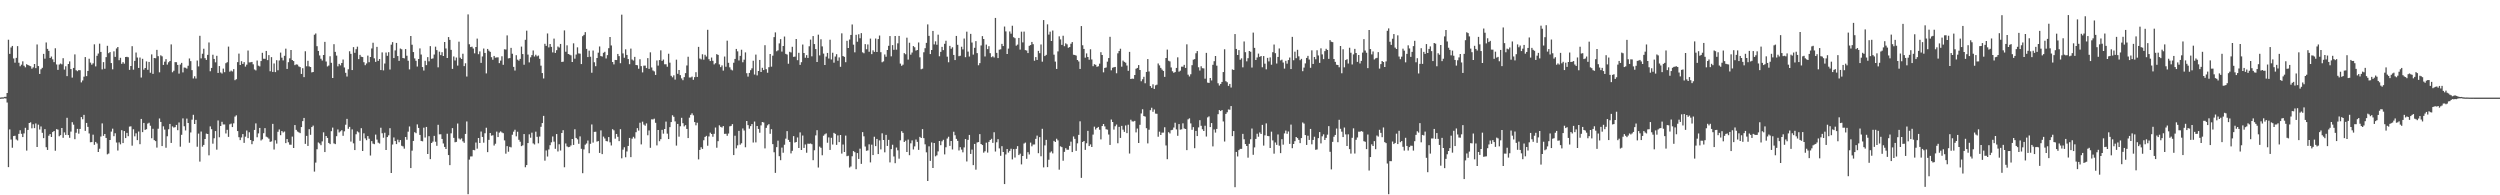 <svg xmlns="http://www.w3.org/2000/svg" width="1920" height="150"><path fill="#4f4f4f" d="M0 74.929h1v1H0zM1 74.76h1v1H1zM2 74.779h1v1H2zM3 74.378h1v1.081H3zM4 74.323h1v1.322H4zM5 71.411h1v7.328H5zM6 30.536h1v97.839H6zM7 41.367h1v57.986H7zM8 36.428h1v70.71H8zM9 35.266h1v78.213H9zM10 44.907h1v59.592H10zM11 48.146h1v56.117H11zM12 44.43h1v62.657H12zM13 35.412h1v72.457H13zM14 48.195h1v54.64H14zM15 50.874h1v49.174H15zM16 49.644h1v53.135H16zM17 47.105h1v58.18H17zM18 50.474h1v51.992H18zM19 51.694h1v46.461H19zM20 49.286h1v66.376H20zM21 49.933h1v49.851H21zM22 50.444h1v44.012H22zM23 50.822h1v43.142H23zM24 52.747h1v45.832H24zM25 51.75h1v43.7H25zM26 49.133h1v49.295H26zM27 52.329h1v42.496H27zM28 34.174h1v78.735H28zM29 50.735h1v45.023H29zM30 56.788h1v42.694H30zM31 53.219h1v43.92H31zM32 52.071h1v49.916H32zM33 41.373h1v64.691H33zM34 45.058h1v54.122H34zM35 32.627h1v80.447H35zM36 37.513h1v77.615H36zM37 39.075h1v65.179H37zM38 44.532h1v58.439H38zM39 43.423h1v61.817H39zM40 45.566h1v55.863H40zM41 47.74h1v52.887H41zM42 37.067h1v78.672H42zM43 49.493h1v49.677H43zM44 53.672h1v45.933H44zM45 49.571h1v55.06H45zM46 48.811h1v54.959H46zM47 49.394h1v48.914H47zM48 44.712h1v61.137H48zM49 53.469h1v48.233H49zM50 50.917h1v52.687H50zM51 58.456h1v32.023H51zM52 49.138h1v54.589H52zM53 47.137h1v58.687H53zM54 53.024h1v48.029H54zM55 59.612h1v34.23H55zM56 52.196h1v43.525H56zM57 41.767h1v65.115H57zM58 53.973h1v47.99H58zM59 54.657h1v44.312H59zM60 53.826h1v48.812H60zM61 53.954h1v45.071H61zM62 63.306h1v26.588H62zM63 61.789h1v29.829H63zM64 58.894h1v29.322H64zM65 43.825h1v56.659H65zM66 58.484h1v35.942H66zM67 54.477h1v42.956H67zM68 45.104h1v57.388H68zM69 48.055h1v61.191H69zM70 49.69h1v59.396H70zM71 48.655h1v54.751H71zM72 34.027h1v77.174H72zM73 51.01h1v57.974H73zM74 42.832h1v67.34H74zM75 41.114h1v75.621H75zM76 33.56h1v80.682H76zM77 39.882h1v64.98H77zM78 53.276h1v41.507H78zM79 47.695h1v56.651H79zM80 52.786h1v50.134H80zM81 43.896h1v62.03H81zM82 35.152h1v83.375H82zM83 40.845h1v77.057H83zM84 39.998h1v67.506H84zM85 48.447h1v52.613H85zM86 53.255h1v45.551H86zM87 39.412h1v65.18H87zM88 43.677h1v58.662H88zM89 37.213h1v72.27H89zM90 36.106h1v79.508H90zM91 46.211h1v63.127H91zM92 44.371h1v66.495H92zM93 49.006h1v50.964H93zM94 47.713h1v62.146H94zM95 48.895h1v51.771H95zM96 43.791h1v62.234H96zM97 43.647h1v58.377H97zM98 43.998h1v60.583H98zM99 53.652h1v43.597H99zM100 50.688h1v46.351H100zM101 35.496h1v76.362H101zM102 53.529h1v45.772H102zM103 46.771h1v57.951H103zM104 40.338h1v62.083H104zM105 44.159h1v63.462H105zM106 52.176h1v48.858H106zM107 44.204h1v66.559H107zM108 59.539h1v31.818H108zM109 45.184h1v56.308H109zM110 53.52h1v40.884H110zM111 52.204h1v47.53H111zM112 47.174h1v52.036H112zM113 53.59h1v41.353H113zM114 47.576h1v46.682H114zM115 55.846h1v40.728H115zM116 41.776h1v64.388H116zM117 56.729h1v42.214H117zM118 44.549h1v63.063H118zM119 44.725h1v63.646H119zM120 38.281h1v75.067H120zM121 43.157h1v55.714H121zM122 55.552h1v35.444H122zM123 42.478h1v51.149H123zM124 43.242h1v68.92H124zM125 49.894h1v47.143H125zM126 47.376h1v52.165H126zM127 45.439h1v68.001H127zM128 49.626h1v55.011H128zM129 47.802h1v51.466H129zM130 46.84h1v48.322H130zM131 34.107h1v75.673H131zM132 55.513h1v41.556H132zM133 54.343h1v43.638H133zM134 47.693h1v49.924H134zM135 47.767h1v48.18H135zM136 49.891h1v50.123H136zM137 56.523h1v37.515H137zM138 49.585h1v63.064H138zM139 48.295h1v55.246H139zM140 55.581h1v35.369H140zM141 51.859h1v45.098H141zM142 52.013h1v48.181H142zM143 52.697h1v38.381H143zM144 50.479h1v43.966H144zM145 44.911h1v64.722H145zM146 46.96h1v54.771H146zM147 53.877h1v38.03H147zM148 60.266h1v27.921H148zM149 58.591h1v36.628H149zM150 60.306h1v31.741H150zM151 46.481h1v66.195H151zM152 51.009h1v51.611H152zM153 27.519h1v96.576H153zM154 44.841h1v56.186H154zM155 41.255h1v71.392H155zM156 37.427h1v73.901H156zM157 44.678h1v62.076H157zM158 46.03h1v56.561H158zM159 42.125h1v60.775H159zM160 32.623h1v86.677H160zM161 54.752h1v42.302H161zM162 52.167h1v47.057H162zM163 42.021h1v68.307H163zM164 45.251h1v60.954H164zM165 47.85h1v52.798H165zM166 42.835h1v72.12H166zM167 55.989h1v36.507H167zM168 50.718h1v54.7H168zM169 55.663h1v41.084H169zM170 56.481h1v37.071H170zM171 52.697h1v42.897H171zM172 55.435h1v40.164H172zM173 48.539h1v53.981H173zM174 47.759h1v51.941H174zM175 35.812h1v69.322H175zM176 55.03h1v40.461H176zM177 54.197h1v40.726H177zM178 54.863h1v42.703H178zM179 53.074h1v41.622H179zM180 61.596h1v27.931H180zM181 60.808h1v27.792H181zM182 47.741h1v52.903H182zM183 41.165h1v64.224H183zM184 49.945h1v57.668H184zM185 46.986h1v58.584H185zM186 49.077h1v53.863H186zM187 47.705h1v62.006H187zM188 51.14h1v53.837H188zM189 49.665h1v50.605H189zM190 38.83h1v67.28H190zM191 47.916h1v53.639H191zM192 47.844h1v59.695H192zM193 47.552h1v63.183H193zM194 49.428h1v58.942H194zM195 53.34h1v46.432H195zM196 54.064h1v40.694H196zM197 46.506h1v58.916H197zM198 50.431h1v52H198zM199 50.99h1v47.247H199zM200 46.881h1v61.021H200zM201 40.54h1v66.478H201zM202 45.123h1v57.158H202zM203 45.142h1v53.281H203zM204 39.115h1v65.844H204zM205 46.203h1v59.335H205zM206 42.339h1v64.181H206zM207 54.728h1v54.248H207zM208 43.881h1v64.702H208zM209 55.243h1v39.886H209zM210 48.726h1v66.127H210zM211 55.401h1v52.3H211zM212 46.218h1v64.085H212zM213 53.954h1v47.278H213zM214 46.418h1v52.999H214zM215 40.394h1v63.415H215zM216 44.295h1v56.296H216zM217 46.375h1v55.37H217zM218 42.876h1v58.152H218zM219 37.391h1v72.514H219zM220 52.918h1v53.887H220zM221 47.76h1v61.494H221zM222 44.813h1v66.313H222zM223 38.397h1v72.763H223zM224 46.149h1v58.742H224zM225 46.905h1v66.735H225zM226 50.023h1v46.052H226zM227 49.432h1v50.326H227zM228 49.589h1v51.417H228zM229 50.978h1v50.664H229zM230 51.544h1v50.71H230zM231 56.806h1v40.782H231zM232 52.372h1v40.662H232zM233 59.245h1v31.346H233zM234 39.357h1v71.108H234zM235 50.898h1v53.433H235zM236 46.694h1v65.368H236zM237 50.977h1v48.228H237zM238 51.469h1v52.061H238zM239 55.598h1v42.009H239zM240 55.303h1v41.15H240zM241 26.67h1v105.105H241zM242 25.713h1v99.171H242zM243 35.481h1v79.16H243zM244 39.109h1v70.316H244zM245 42.596h1v67.597H245zM246 45.096h1v66.436H246zM247 46.473h1v62.104H247zM248 42.237h1v59.379H248zM249 32.155h1v84.618H249zM250 47.272h1v57.198H250zM251 51.043h1v54.91H251zM252 50.35h1v59.407H252zM253 43.229h1v67.484H253zM254 48.214h1v52.571H254zM255 59.917h1v38.092H255zM256 33.967h1v76.141H256zM257 39.816h1v70.863H257zM258 42.706h1v61.89H258zM259 50.941h1v48.491H259zM260 49.034h1v52.714H260zM261 50.202h1v50.664H261zM262 48.403h1v51.604H262zM263 45.711h1v58.6H263zM264 51.829h1v49.043H264zM265 55.925h1v39.847H265zM266 58.756h1v32.558H266zM267 53.207h1v45.707H267zM268 39.352h1v58.072H268zM269 41.385h1v67.373H269zM270 53.823h1v45.535H270zM271 36.222h1v73.839H271zM272 40.564h1v74.699H272zM273 37.793h1v65.312H273zM274 35.862h1v65.041H274zM275 45.429h1v56.253H275zM276 42.152h1v65.99H276zM277 43.586h1v54.877H277zM278 43.826h1v72.149H278zM279 47.757h1v54.659H279zM280 50.065h1v56.207H280zM281 48.74h1v58.948H281zM282 42.685h1v61.808H282zM283 47.745h1v58.804H283zM284 43.785h1v75.668H284zM285 37.205h1v71.205H285zM286 32.814h1v77.474H286zM287 44.796h1v65.942H287zM288 47.501h1v55.89H288zM289 36.014h1v71.196H289zM290 46.763h1v62.793H290zM291 45.305h1v64.919H291zM292 53.789h1v44.317H292zM293 40.246h1v62.12H293zM294 54.046h1v51.731H294zM295 48.812h1v53.137H295zM296 40.34h1v74.883H296zM297 42.875h1v62.384H297zM298 40.066h1v63.866H298zM299 53.425h1v45.013H299zM300 34.324h1v98.55H300zM301 32.333h1v78.67H301zM302 44.578h1v61.018H302zM303 38.709h1v69.627H303zM304 32.954h1v77.714H304zM305 43.054h1v64.196H305zM306 46.751h1v62.533H306zM307 37.258h1v70.309H307zM308 37.836h1v74.11H308zM309 44.534h1v67.892H309zM310 44.864h1v69.288H310zM311 37.702h1v67.526H311zM312 42.791h1v64.529H312zM313 46.665h1v54.448H313zM314 53.319h1v43.781H314zM315 27.657h1v101.411H315zM316 34.341h1v81.361H316zM317 39.969h1v68.248H317zM318 44.846h1v56.701H318zM319 46.692h1v55.613H319zM320 51.12h1v44.437H320zM321 45.334h1v52.92H321zM322 37.189h1v66.422H322zM323 41.863h1v66.369H323zM324 51.528h1v57.033H324zM325 54.158h1v43.895H325zM326 46.673h1v58.928H326zM327 50.022h1v47.471H327zM328 43.856h1v74.394H328zM329 47.08h1v57.521H329zM330 35.416h1v86.798H330zM331 45.172h1v64.633H331zM332 44.852h1v63.912H332zM333 41.889h1v62.477H333zM334 35.85h1v73.024H334zM335 38.497h1v73.478H335zM336 51.726h1v44.143H336zM337 39.66h1v63.498H337zM338 42.342h1v60.788H338zM339 40.08h1v66.621H339zM340 43.019h1v67.163H340zM341 32.241h1v80.586H341zM342 37.242h1v77.171H342zM343 44.543h1v58.182H343zM344 28.447h1v90.647H344zM345 30.616h1v96.215H345zM346 38.284h1v64.139H346zM347 52.867h1v45.533H347zM348 43.368h1v62.528H348zM349 46.429h1v62.809H349zM350 44.192h1v64.782H350zM351 50.378h1v44.515H351zM352 32.026h1v74.334H352zM353 44.3h1v62.838H353zM354 45.333h1v60.94H354zM355 41.289h1v67.269H355zM356 50.809h1v58.883H356zM357 48.608h1v54.257H357zM358 58.766h1v34.509H358zM359 11.066h1v138.069H359zM360 34.011h1v88.58H360zM361 36.164h1v83.995H361zM362 35.817h1v84.299H362zM363 37.265h1v77.905H363zM364 40.981h1v74.421H364zM365 36.108h1v73.338H365zM366 29.645h1v84.555H366zM367 41.63h1v64.34H367zM368 39.463h1v70.376H368zM369 48.265h1v52.743H369zM370 43.368h1v61.781H370zM371 37.261h1v72.323H371zM372 40.643h1v61.728H372zM373 56.377h1v41.738H373zM374 37.559h1v79.292H374zM375 38.888h1v68.52H375zM376 39.859h1v62.305H376zM377 43.943h1v60.273H377zM378 45.879h1v57.984H378zM379 42.967h1v68.826H379zM380 44.296h1v66.074H380zM381 44.093h1v56.956H381zM382 44.023h1v61.238H382zM383 48.477h1v53.345H383zM384 46.522h1v54.396H384zM385 43.202h1v58.511H385zM386 49.781h1v52.515H386zM387 37.818h1v70.01H387zM388 38.02h1v80.013H388zM389 27.189h1v85.029H389zM390 44.875h1v71.652H390zM391 44.581h1v68.17H391zM392 36.751h1v76.466H392zM393 41.274h1v62.216H393zM394 51.367h1v49.759H394zM395 54.164h1v45.493H395zM396 42.417h1v62.286H396zM397 45.814h1v55.348H397zM398 46.602h1v60.749H398zM399 45.189h1v63.643H399zM400 35.798h1v76.428H400zM401 41.517h1v70.119H401zM402 49.74h1v53.244H402zM403 30.567h1v97.871H403zM404 23.569h1v103.194H404zM405 41.927h1v67.93H405zM406 47.93h1v55.218H406zM407 44.041h1v61.741H407zM408 42.352h1v59.524H408zM409 38.748h1v71.398H409zM410 43.407h1v67.52H410zM411 42.051h1v59.087H411zM412 43.256h1v61.817H412zM413 42.645h1v67.45H413zM414 45.18h1v59.701H414zM415 50.433h1v46.945H415zM416 56.109h1v38.382H416zM417 60.284h1v28.718H417zM418 33.623h1v89.771H418zM419 35.225h1v80.351H419zM420 25.679h1v94.546H420zM421 36.398h1v78.388H421zM422 33.808h1v77.685H422zM423 35.97h1v73.354H423zM424 40.227h1v64.599H424zM425 29.658h1v79.167H425zM426 40.637h1v73.626H426zM427 38.553h1v64.409H427zM428 35.731h1v80.573H428zM429 36.511h1v74.271H429zM430 33.763h1v81.868H430zM431 47.54h1v54.591H431zM432 47.366h1v52.607H432zM433 23.342h1v105.103H433zM434 39.718h1v70.467H434zM435 34.81h1v77.637H435zM436 41.456h1v71.595H436zM437 41.939h1v70.879H437zM438 42.491h1v69.246H438zM439 47.626h1v59.106H439zM440 33.263h1v78.027H440zM441 45.036h1v54.234H441zM442 41.891h1v64.017H442zM443 36.371h1v70.65H443zM444 41.008h1v69.427H444zM445 41.232h1v63.533H445zM446 49.199h1v65.101H446zM447 27.817h1v105.208H447zM448 26.787h1v87.935H448zM449 24.674h1v86.407H449zM450 37.515h1v72.665H450zM451 43.821h1v64.1H451zM452 38.927h1v78.725H452zM453 43.59h1v66.825H453zM454 55.851h1v39.751H454zM455 38.825h1v70.697H455zM456 47.836h1v53.426H456zM457 50.844h1v50.308H457zM458 44.52h1v64.219H458zM459 40.435h1v67.925H459zM460 35.695h1v81.757H460zM461 43.06h1v57.11H461zM462 43.401h1v74.993H462zM463 40.558h1v64.339H463zM464 39.792h1v66.571H464zM465 44.895h1v63.454H465zM466 42.34h1v66.258H466zM467 36.996h1v68.258H467zM468 28.402h1v80.914H468zM469 34.9h1v76.837H469zM470 47.632h1v51.614H470zM471 49.476h1v50.597H471zM472 46.04h1v60.46H472zM473 46.117h1v56.77H473zM474 41.42h1v63.647H474zM475 43.092h1v65.278H475zM476 48.549h1v50.695H476zM477 11.255h1v110.342H477zM478 41.035h1v73.924H478zM479 44.327h1v68.782H479zM480 37.882h1v82.91H480zM481 42.179h1v74.161H481zM482 45.36h1v66.721H482zM483 49.318h1v56.593H483zM484 37.331h1v83.324H484zM485 45.717h1v60.786H485zM486 46.497h1v58.575H486zM487 43.677h1v62.653H487zM488 49.922h1v51.605H488zM489 50.108h1v48.301H489zM490 52.771h1v47.546H490zM491 45.491h1v48.756H491zM492 50.791h1v60.122H492zM493 55.621h1v37.804H493zM494 50.422h1v45.292H494zM495 50.357h1v46.222H495zM496 52.298h1v42.45H496zM497 44.666h1v59.233H497zM498 52.912h1v47.304H498zM499 40.215h1v73.321H499zM500 51.812h1v39.858H500zM501 54.102h1v37.633H501zM502 54.809h1v36.351H502zM503 57.563h1v36.767H503zM504 46.422h1v65.223H504zM505 50.366h1v49.497H505zM506 46.156h1v62.264H506zM507 38.668h1v68.231H507zM508 46.737h1v53.003H508zM509 45.715h1v56.935H509zM510 49.353h1v49.713H510zM511 49.372h1v44.037H511zM512 51.245h1v51.426H512zM513 41.275h1v65.511H513zM514 48.123h1v49.5H514zM515 58.236h1v35.534H515zM516 59.389h1v29.136H516zM517 57.878h1v31.817H517zM518 61.156h1v32.07H518zM519 45.817h1v66.015H519zM520 56.669h1v38.51H520zM521 53.767h1v51.176H521zM522 57.68h1v39.284H522zM523 60.235h1v30.242H523zM524 61.616h1v32.995H524zM525 59.259h1v37.79H525zM526 56.146h1v39.954H526zM527 50.283h1v48.725H527zM528 43.583h1v62.429H528zM529 59.479h1v30.88H529zM530 59.491h1v28.716H530zM531 58.805h1v28.246H531zM532 61.28h1v27.319H532zM533 59.238h1v34.521H533zM534 55.443h1v40.812H534zM535 59.108h1v35.128H535zM536 35.979h1v86.428H536zM537 44.963h1v70.204H537zM538 45.603h1v67.475H538zM539 41.688h1v72.694H539zM540 45.846h1v61.872H540zM541 42.067h1v63.081H541zM542 43.441h1v60.886H542zM543 22.881h1v89.018H543zM544 45.467h1v59.317H544zM545 46.914h1v54.957H545zM546 44.166h1v58.753H546zM547 46.71h1v58.293H547zM548 49.436h1v53.309H548zM549 48.535h1v49.431H549zM550 41.552h1v71.891H550zM551 42.171h1v66.252H551zM552 49.468h1v46.795H552zM553 51.54h1v45.887H553zM554 50.226h1v47.722H554zM555 54.242h1v42.59H555zM556 43.403h1v59.414H556zM557 51.236h1v51.46H557zM558 31.254h1v73.04H558zM559 48.223h1v54.335H559zM560 51.736h1v45.274H560zM561 53.453h1v43.224H561zM562 54.041h1v41.274H562zM563 48.165h1v70.906H563zM564 45.248h1v58.991H564zM565 37.582h1v76.32H565zM566 39.444h1v72.151H566zM567 46.459h1v54.057H567zM568 42.915h1v68.197H568zM569 38.176h1v71.854H569zM570 47.828h1v50.825H570zM571 45.831h1v54.41H571zM572 40.262h1v72.858H572zM573 56.219h1v36.702H573zM574 58.809h1v37.285H574zM575 55.998h1v42.812H575zM576 53.906h1v42.976H576zM577 52.501h1v42.788H577zM578 46.654h1v62.829H578zM579 57.216h1v36.109H579zM580 41.948h1v67.437H580zM581 57.887h1v38.871H581zM582 54.534h1v44.484H582zM583 46.047h1v55.899H583zM584 55.29h1v40.992H584zM585 52.063h1v41.624H585zM586 53.826h1v40.217H586zM587 34.692h1v79.275H587zM588 53.151h1v45.062H588zM589 55.869h1v40.393H589zM590 51.631h1v43.683H590zM591 41.494h1v61.248H591zM592 51.223h1v48.021H592zM593 42.765h1v67.947H593zM594 28.498h1v88.447H594zM595 24.874h1v107.873H595zM596 39.367h1v73.651H596zM597 38.659h1v69.358H597zM598 33.355h1v86.629H598zM599 30.036h1v93.017H599zM600 39.635h1v73.74H600zM601 35.335h1v81.984H601zM602 28.063h1v83.115H602zM603 41.388h1v65.127H603zM604 41.867h1v58.845H604zM605 48.941h1v58.469H605zM606 39.77h1v69.244H606zM607 40.302h1v77.529H607zM608 35.953h1v79.877H608zM609 43.653h1v60.896H609zM610 43.45h1v66.053H610zM611 29.946h1v79.088H611zM612 46.21h1v59.35H612zM613 40.552h1v73.099H613zM614 49.816h1v51.857H614zM615 47.753h1v67.465H615zM616 34.194h1v69.889H616zM617 40.706h1v72.897H617zM618 44.359h1v66.566H618zM619 42.356h1v74.934H619zM620 44.473h1v65.867H620zM621 35.546h1v74.902H621zM622 30.401h1v79.786H622zM623 43.288h1v67.458H623zM624 27.686h1v95.329H624zM625 33.856h1v81.554H625zM626 37.685h1v66.312H626zM627 47.6h1v52.399H627zM628 26.622h1v102.024H628zM629 42.566h1v70.007H629zM630 30.146h1v83.383H630zM631 35.65h1v83.592H631zM632 41.178h1v63.042H632zM633 49.901h1v53.251H633zM634 43.484h1v58.958H634zM635 40.634h1v68.967H635zM636 44.975h1v60.546H636zM637 30.531h1v84.635H637zM638 45.671h1v60.137H638zM639 40.477h1v70.504H639zM640 48.144h1v53.873H640zM641 43.416h1v59.41H641zM642 41.64h1v69.622H642zM643 46.667h1v57.332H643zM644 44.073h1v65.081H644zM645 51.32h1v52.34H645zM646 25.621h1v92.351H646zM647 43.05h1v67.933H647zM648 43.669h1v73.086H648zM649 47.791h1v56.341H649zM650 31.327h1v88.619H650zM651 36.871h1v82.753H651zM652 30.363h1v98.316H652zM653 26.846h1v100.989H653zM654 18.805h1v101.183H654zM655 34.316h1v81.711H655zM656 40.168h1v76.719H656zM657 26.715h1v103.205H657zM658 32.074h1v85.469H658zM659 26.304h1v95.778H659zM660 29.373h1v84.791H660zM661 25.465h1v100.403H661zM662 40.216h1v61.255H662zM663 40.925h1v63.768H663zM664 33.876h1v78.669H664zM665 37.83h1v77.969H665zM666 34.154h1v81.348H666zM667 39.749h1v71.081H667zM668 29.645h1v95.055H668zM669 41.586h1v69.5H669zM670 38.675h1v80.422H670zM671 39.849h1v65.168H671zM672 29.574h1v82.666H672zM673 39.937h1v66.773H673zM674 30.02h1v88.283H674zM675 27.278h1v80.531H675zM676 40.07h1v74.659H676zM677 47.808h1v54.613H677zM678 47.138h1v60.387H678zM679 41.833h1v75.157H679zM680 43.592h1v60.006H680zM681 38.404h1v73.684H681zM682 35.162h1v72.28H682zM683 27.694h1v97.052H683zM684 43.286h1v71.248H684zM685 34.653h1v76.49H685zM686 38.259h1v81.899H686zM687 27.664h1v97.696H687zM688 38.143h1v75.183H688zM689 33.29h1v82.184H689zM690 27.596h1v94.259H690zM691 48.823h1v58.93H691zM692 50.545h1v50.211H692zM693 49.68h1v52.378H693zM694 40.79h1v68.251H694zM695 41.667h1v66.387H695zM696 28.923h1v87.804H696zM697 45.777h1v61.412H697zM698 32.796h1v86.374H698zM699 42.007h1v68.092H699zM700 40.346h1v67.475H700zM701 35.401h1v79.402H701zM702 36.293h1v76.133H702zM703 38.868h1v68.268H703zM704 38.376h1v70.555H704zM705 32.62h1v82.486H705zM706 44.032h1v61.064H706zM707 53.177h1v52.827H707zM708 52.719h1v46.43H708zM709 40.144h1v65.923H709zM710 37.004h1v73.821H710zM711 32.944h1v84.025H711zM712 18.757h1v120.233H712zM713 27.567h1v84.799H713zM714 41.545h1v82.007H714zM715 38.418h1v71.02H715zM716 23.773h1v105.26H716zM717 34.099h1v75.728H717zM718 31.736h1v88.331H718zM719 34.337h1v84.935H719zM720 26.607h1v89.679H720zM721 43.21h1v65.103H721zM722 39.843h1v71.659H722zM723 36.012h1v72.538H723zM724 38.511h1v68.831H724zM725 33.664h1v84.927H725zM726 31.309h1v81.768H726zM727 43.534h1v62.846H727zM728 47.828h1v57.177H728zM729 35.236h1v76.792H729zM730 37.442h1v70.841H730zM731 36.307h1v78.503H731zM732 42.209h1v58.947H732zM733 46.129h1v57.775H733zM734 27.613h1v79.022H734zM735 34.389h1v73.778H735zM736 43.14h1v72.419H736zM737 42.808h1v70.264H737zM738 35.888h1v79.027H738zM739 37.917h1v79.096H739zM740 29.597h1v83.606H740zM741 43.945h1v62.846H741zM742 24.342h1v99.64H742zM743 39.608h1v67.809H743zM744 43.442h1v60.186H744zM745 26.022h1v92.209H745zM746 32.672h1v82.239H746zM747 41.941h1v84.904H747zM748 36.689h1v73.838H748zM749 31.577h1v98.734H749zM750 40.786h1v68.642H750zM751 50.108h1v58.974H751zM752 48.477h1v54.526H752zM753 34.9h1v75.685H753zM754 27.768h1v83.647H754zM755 29.95h1v87.285H755zM756 43.344h1v72.811H756zM757 34.271h1v75.308H757zM758 37.745h1v79.433H758zM759 35.478h1v73.501H759zM760 40.881h1v66.626H760zM761 43.949h1v62.658H761zM762 43.189h1v66.554H762zM763 44.157h1v57.412H763zM764 13.758h1v102.632H764zM765 40.627h1v68.634H765zM766 44.597h1v62.287H766zM767 38.127h1v75.848H767zM768 37.903h1v81.731H768zM769 33.673h1v78.629H769zM770 35.396h1v81.335H770zM771 20.404h1v120.981H771zM772 24.102h1v94.505H772zM773 41.451h1v72.982H773zM774 37.325h1v79.865H774zM775 24.147h1v91.702H775zM776 25.858h1v88.347H776zM777 19.749h1v102.678H777zM778 28.562h1v85.967H778zM779 29.327h1v91.638H779zM780 35.077h1v79.256H780zM781 34.249h1v77.995H781zM782 29.111h1v90.005H782zM783 38.108h1v79.889H783zM784 24.337h1v101.911H784zM785 32.583h1v87.205H785zM786 24.288h1v85.94H786zM787 38.494h1v70.999H787zM788 38.833h1v83.12H788zM789 40.779h1v76.107H789zM790 35.155h1v83.458H790zM791 34.623h1v74.878H791zM792 32.186h1v80.201H792zM793 33.925h1v77.054H793zM794 46.646h1v64.322H794zM795 43.818h1v62.857H795zM796 46.032h1v58.13H796zM797 39.044h1v78.592H797zM798 40.881h1v64.456H798zM799 34.157h1v85.869H799zM800 47.384h1v51.539H800zM801 15.421h1v113.152H801zM802 43.047h1v68.624H802zM803 42.135h1v65.274H803zM804 18.71h1v109.648H804zM805 26.564h1v96.1H805zM806 24.328h1v92.803H806zM807 31.505h1v84.769H807zM808 23.47h1v94.35H808zM809 42.001h1v66.204H809zM810 47.313h1v61.718H810zM811 52.937h1v53.627H811zM812 39.457h1v68.352H812zM813 27.888h1v102.417H813zM814 30.251h1v82.113H814zM815 34.482h1v78.529H815zM816 27.441h1v96.012H816zM817 35.47h1v81.167H817zM818 33.277h1v80.529H818zM819 34.043h1v80.951H819zM820 36.671h1v78.331H820zM821 36.124h1v75.924H821zM822 33.587h1v75.218H822zM823 32.324h1v84.454H823zM824 42.051h1v62.736H824zM825 42.246h1v64.413H825zM826 42.723h1v73.142H826zM827 46.079h1v63.999H827zM828 47.225h1v56.343H828zM829 52.935h1v40.242H829zM830 19.996h1v116.628H830zM831 34.754h1v74.305H831zM832 37.588h1v70.696H832zM833 44.31h1v70.8H833zM834 41.015h1v69.027H834zM835 43.801h1v56.713H835zM836 45.871h1v66.328H836zM837 37.84h1v73.06H837zM838 45.66h1v67.228H838zM839 50.865h1v52.496H839zM840 49.311h1v47.974H840zM841 49.757h1v49.699H841zM842 51.325h1v46.978H842zM843 50.9h1v46.57H843zM844 48.899h1v50.711H844zM845 40.101h1v66.966H845zM846 42.241h1v54.553H846zM847 55.547h1v39.669H847zM848 52.197h1v44.859H848zM849 51.8h1v47.455H849zM850 47.35h1v52.213H850zM851 44.596h1v58.712H851zM852 28.262h1v83.045H852zM853 54.001h1v37.818H853zM854 51.997h1v41.718H854zM855 51.629h1v47.882H855zM856 51.402h1v45.582H856zM857 56.274h1v39.363H857zM858 40.95h1v69.08H858zM859 39.15h1v58.299H859zM860 37.429h1v68.507H860zM861 51.181h1v45.502H861zM862 46.545h1v53.05H862zM863 47.52h1v53.736H863zM864 48.141h1v48.24H864zM865 50.344h1v51.892H865zM866 54.376h1v41.423H866zM867 39.822h1v78.087H867zM868 60.67h1v31.274H868zM869 60.353h1v32.905H869zM870 60.54h1v32.821H870zM871 57.607h1v35.24H871zM872 52.783h1v48.915H872zM873 52.186h1v46.513H873zM874 49.967h1v59.841H874zM875 53.737h1v42.104H875zM876 62.409h1v24.755H876zM877 60.862h1v23.074H877zM878 59.007h1v30.12H878zM879 63.941h1v25.63H879zM880 55.239h1v43.241H880zM881 45.376h1v64.736H881zM882 54.874h1v44.77H882zM883 66.103h1v18.554H883zM884 67.488h1v15.273H884zM885 64.743h1v21.142H885zM886 68.293h1v15.793H886zM887 65.511h1v21.737H887zM888 65.012h1v22.384H888zM889 48.737h1v56.284H889zM890 50.209h1v50.904H890zM891 52.123h1v51.548H891zM892 53.452h1v48.449H892zM893 54.454h1v47.37H893zM894 59.032h1v38.708H894zM895 44.539h1v67.204H895zM896 38.073h1v84.175H896zM897 46.653h1v54.884H897zM898 47.163h1v55.321H898zM899 51.817h1v48.188H899zM900 54.708h1v44.991H900zM901 55.902h1v42.02H901zM902 55.365h1v38.918H902zM903 52.193h1v47.178H903zM904 44.049h1v60.258H904zM905 55.052h1v40.211H905zM906 54.275h1v45.313H906zM907 51.213h1v48.137H907zM908 51.22h1v43.484H908zM909 49.819h1v48.826H909zM910 52.196h1v46.873H910zM911 34.031h1v81.271H911zM912 57.358h1v34.286H912zM913 58.733h1v32.146H913zM914 57.013h1v37.77H914zM915 50.057h1v49.631H915zM916 45.845h1v51.804H916zM917 45.433h1v68.384H917zM918 40.899h1v59.681H918zM919 39.212h1v65.283H919zM920 51.651h1v46.2H920zM921 54.163h1v38.135H921zM922 50.915h1v45.682H922zM923 52.378h1v46.913H923zM924 52.533h1v48.095H924zM925 60.442h1v36.13H925zM926 40.598h1v64.281H926zM927 63.43h1v26.747H927zM928 63.709h1v25.706H928zM929 59.924h1v37.662H929zM930 61.785h1v32.755H930zM931 49.756h1v62.672H931zM932 47.023h1v52.398H932zM933 42.985h1v58.872H933zM934 50.438h1v48.561H934zM935 63.955h1v23.739H935zM936 65.695h1v18.822H936zM937 64.452h1v20.848H937zM938 62.928h1v21.626H938zM939 55.323h1v37.942H939zM940 37.833h1v70.868H940zM941 62.352h1v25.151H941zM942 63.164h1v23.038H942zM943 65.941h1v18.117H943zM944 64.465h1v19.806H944zM945 67.223h1v14.213H945zM946 53.293h1v51.265H946zM947 53.773h1v46.87H947zM948 26.187h1v117.597H948zM949 37.565h1v79.099H949zM950 42.223h1v77.958H950zM951 38.484h1v76.813H951zM952 45.852h1v68.457H952zM953 44.788h1v69.531H953zM954 51.724h1v51.107H954zM955 31.856h1v75.084H955zM956 40.083h1v70.564H956zM957 47.124h1v65.001H957zM958 44.719h1v76.373H958zM959 39.156h1v71.271H959zM960 39.72h1v67.245H960zM961 51.86h1v46.863H961zM962 25.061h1v93.835H962zM963 36.785h1v76.436H963zM964 46.088h1v60.59H964zM965 44.128h1v58.596H965zM966 41.163h1v63.827H966zM967 43.654h1v58.057H967zM968 43.02h1v59.87H968zM969 51.651h1v44.255H969zM970 43.048h1v68.787H970zM971 48.919h1v54.998H971zM972 53.269h1v41.505H972zM973 44.427h1v59.993H973zM974 47.148h1v57.467H974zM975 44.086h1v69.583H975zM976 49.699h1v51.42H976zM977 40.111h1v67.699H977zM978 34.216h1v83.803H978zM979 40.848h1v68.567H979zM980 48.778h1v62.499H980zM981 43.742h1v59.536H981zM982 37.22h1v74.644H982zM983 46.387h1v71.244H983zM984 45.848h1v61.05H984zM985 48.036h1v63.077H985zM986 52.662h1v49.804H986zM987 46.711h1v53.596H987zM988 48.911h1v53.839H988zM989 46.152h1v54.802H989zM990 44.162h1v66.342H990zM991 53.034h1v42.658H991zM992 28.304h1v85.499H992zM993 46.263h1v64.351H993zM994 39.69h1v68.743H994zM995 44.672h1v60.567H995zM996 38.225h1v67.864H996zM997 43.245h1v64.171H997zM998 46.246h1v63.676H998zM999 45.199h1v60.839H999zM1000 54.696h1v39.342H1000zM1001 51.909h1v42.992H1001zM1002 48.714h1v54.994H1002zM1003 44.476h1v66.826H1003zM1004 42.911h1v61.307H1004zM1005 45.73h1v61.73H1005zM1006 52.078h1v46.927H1006zM1007 38.675h1v72.147H1007zM1008 49.098h1v58.346H1008zM1009 43.767h1v61.222H1009zM1010 45.499h1v69.531H1010zM1011 38.595h1v76.202H1011zM1012 42.586h1v63.484H1012zM1013 48.267h1v53.161H1013zM1014 37.098h1v73.049H1014zM1015 41.763h1v62.916H1015zM1016 45.412h1v57.76H1016zM1017 39.287h1v68.214H1017zM1018 37.473h1v68.429H1018zM1019 38.41h1v65.017H1019zM1020 45.223h1v51.661H1020zM1021 30.841h1v85.746H1021zM1022 32.061h1v98.052H1022zM1023 32.382h1v76.56H1023zM1024 45.292h1v59.712H1024zM1025 47.518h1v56.109H1025zM1026 49.7h1v49.025H1026zM1027 49.943h1v59.251H1027zM1028 51.67h1v40.324H1028zM1029 35.304h1v63.599H1029zM1030 56.279h1v44.822H1030zM1031 37.86h1v67.404H1031zM1032 51.705h1v46.238H1032zM1033 46.109h1v57.106H1033zM1034 45.458h1v66.67H1034zM1035 48.782h1v54.391H1035zM1036 36.648h1v77.897H1036zM1037 40.513h1v77.461H1037zM1038 49.53h1v56.314H1038zM1039 41.776h1v56.775H1039zM1040 37.513h1v80.421H1040zM1041 40.683h1v66.68H1041zM1042 47.521h1v58.031H1042zM1043 42.241h1v58.867H1043zM1044 48.757h1v52.421H1044zM1045 46.753h1v53.931H1045zM1046 40.375h1v60.769H1046zM1047 30.042h1v78.399H1047zM1048 38.784h1v70.117H1048zM1049 40.515h1v74.032H1049zM1050 52.312h1v51.004H1050zM1051 23.017h1v107.952H1051zM1052 37.686h1v82.929H1052zM1053 41.798h1v69.044H1053zM1054 39.516h1v72.624H1054zM1055 45.687h1v62.719H1055zM1056 44.847h1v69.76H1056zM1057 44.431h1v59.677H1057zM1058 40.057h1v64.843H1058zM1059 52.691h1v47.004H1059zM1060 49.278h1v52.753H1060zM1061 46.843h1v58.536H1061zM1062 47.591h1v50.324H1062zM1063 51.459h1v57.68H1063zM1064 47.135h1v62.807H1064zM1065 23.676h1v101.9H1065zM1066 21.83h1v127.305H1066zM1067 32.068h1v91.689H1067zM1068 34.437h1v89.368H1068zM1069 29.747h1v78.956H1069zM1070 26.158h1v84.509H1070zM1071 36.566h1v73.209H1071zM1072 37.629h1v65.05H1072zM1073 27.11h1v83.525H1073zM1074 43.412h1v57.022H1074zM1075 45.454h1v63.732H1075zM1076 43.521h1v64.835H1076zM1077 37.367h1v75.369H1077zM1078 38.892h1v76.783H1078zM1079 47.851h1v57.959H1079zM1080 41.371h1v70.717H1080zM1081 34.814h1v80.782H1081zM1082 37.236h1v75.764H1082zM1083 43.678h1v68.193H1083zM1084 39.842h1v72.12H1084zM1085 35.446h1v80.192H1085zM1086 31.324h1v77.134H1086zM1087 47.801h1v55.777H1087zM1088 44.688h1v56.102H1088zM1089 56.42h1v45.405H1089zM1090 49.038h1v45.519H1090zM1091 37.028h1v72.273H1091zM1092 49.028h1v54.618H1092zM1093 39.826h1v64.212H1093zM1094 41.389h1v59.703H1094zM1095 33.85h1v87.35H1095zM1096 40.725h1v91.523H1096zM1097 37.577h1v73.925H1097zM1098 35.646h1v82.311H1098zM1099 39.286h1v67.069H1099zM1100 46.901h1v59.419H1100zM1101 33.007h1v66.017H1101zM1102 33.551h1v73.092H1102zM1103 50.89h1v51.3H1103zM1104 40.928h1v65.704H1104zM1105 42.035h1v69.281H1105zM1106 34.545h1v92.688H1106zM1107 46.965h1v58.897H1107zM1108 45.121h1v68.565H1108zM1109 27.971h1v101.165H1109zM1110 23.04h1v98.945H1110zM1111 31.83h1v86.654H1111zM1112 36.673h1v79.312H1112zM1113 38.31h1v75.453H1113zM1114 42.498h1v61.671H1114zM1115 38.88h1v78.384H1115zM1116 42.826h1v57.618H1116zM1117 46.042h1v66.156H1117zM1118 50.402h1v48.262H1118zM1119 46.291h1v57.003H1119zM1120 44.088h1v61.516H1120zM1121 41.453h1v64.323H1121zM1122 47.959h1v55.205H1122zM1123 55.997h1v40.108H1123zM1124 41.39h1v96.15H1124zM1125 30.851h1v92.345H1125zM1126 24.759h1v93.115H1126zM1127 25.46h1v95.731H1127zM1128 27.95h1v88.49H1128zM1129 37.324h1v72.626H1129zM1130 40.102h1v70.026H1130zM1131 46.061h1v56.49H1131zM1132 35.179h1v87.165H1132zM1133 37.585h1v72.581H1133zM1134 38.82h1v88.662H1134zM1135 28.312h1v88.434H1135zM1136 34.059h1v84.945H1136zM1137 39.23h1v75.189H1137zM1138 48.403h1v53.461H1138zM1139 21.931h1v98.498H1139zM1140 25.147h1v95.048H1140zM1141 33.341h1v86.715H1141zM1142 29.368h1v84.44H1142zM1143 32.328h1v78.604H1143zM1144 31.41h1v76.524H1144zM1145 38.075h1v72.408H1145zM1146 38.168h1v69.473H1146zM1147 45.153h1v63.97H1147zM1148 39.667h1v73.152H1148zM1149 44.232h1v61.464H1149zM1150 43.68h1v62.603H1150zM1151 47.071h1v65.322H1151zM1152 38.33h1v69.45H1152zM1153 50.768h1v49.051H1153zM1154 21.097h1v106.375H1154zM1155 33.136h1v84.821H1155zM1156 40.115h1v77.892H1156zM1157 37.352h1v76.113H1157zM1158 37.869h1v83.147H1158zM1159 36.456h1v81.255H1159zM1160 45.829h1v54.418H1160zM1161 31.855h1v72.361H1161zM1162 43.38h1v63.706H1162zM1163 46.371h1v54.64H1163zM1164 41.602h1v68.131H1164zM1165 34.102h1v80.931H1165zM1166 36.305h1v72.434H1166zM1167 34.973h1v80.165H1167zM1168 39.226h1v78.549H1168zM1169 37.39h1v84.88H1169zM1170 34.513h1v75.702H1170zM1171 41.203h1v78.88H1171zM1172 39.874h1v73.002H1172zM1173 36.831h1v78.76H1173zM1174 28.773h1v80.532H1174zM1175 44.216h1v57.886H1175zM1176 36.751h1v70.213H1176zM1177 38.239h1v70.667H1177zM1178 39.032h1v65.21H1178zM1179 46.006h1v55.973H1179zM1180 42.745h1v66.922H1180zM1181 40.6h1v64.924H1181zM1182 44.844h1v55.769H1182zM1183 19.728h1v106.67H1183zM1184 22.045h1v96.216H1184zM1185 34.96h1v73.891H1185zM1186 28.581h1v86.834H1186zM1187 19.357h1v95.317H1187zM1188 39.655h1v72.793H1188zM1189 37.668h1v70.782H1189zM1190 41.849h1v60.628H1190zM1191 30.346h1v83.348H1191zM1192 40.912h1v65.621H1192zM1193 44.983h1v61.135H1193zM1194 43.938h1v58.019H1194zM1195 49.723h1v50.838H1195zM1196 48.715h1v59.394H1196zM1197 49.557h1v58.333H1197zM1198 40.61h1v70.831H1198zM1199 48.654h1v65.336H1199zM1200 47.473h1v54.739H1200zM1201 53.815h1v42.757H1201zM1202 48.137h1v50.22H1202zM1203 51.35h1v46.363H1203zM1204 47.611h1v58.317H1204zM1205 40.34h1v70.687H1205zM1206 47.595h1v53.855H1206zM1207 47.397h1v55.079H1207zM1208 46.923h1v49.753H1208zM1209 49.575h1v51.923H1209zM1210 50.636h1v48.767H1210zM1211 44.137h1v69.549H1211zM1212 53.962h1v42.028H1212zM1213 35.911h1v69.866H1213zM1214 41.126h1v61.609H1214zM1215 40.873h1v56.612H1215zM1216 45.359h1v54.483H1216zM1217 44.914h1v55.312H1217zM1218 43.401h1v58.477H1218zM1219 47.444h1v58.73H1219zM1220 32.024h1v72.551H1220zM1221 51.72h1v48.12H1221zM1222 52.402h1v53.905H1222zM1223 53.905h1v45.105H1223zM1224 54.353h1v42.607H1224zM1225 45.479h1v54.889H1225zM1226 37.64h1v76.687H1226zM1227 49.316h1v53.224H1227zM1228 51.887h1v55.973H1228zM1229 53.838h1v43.602H1229zM1230 52.1h1v49.02H1230zM1231 54.604h1v41.23H1231zM1232 56.803h1v42.408H1232zM1233 42.375h1v54.994H1233zM1234 49.469h1v41.994H1234zM1235 44.196h1v63.388H1235zM1236 57.521h1v34.858H1236zM1237 63.102h1v24.337H1237zM1238 57.479h1v38.112H1238zM1239 57.031h1v38.253H1239zM1240 60.606h1v31.579H1240zM1241 59.32h1v26.514H1241zM1242 49.613h1v58.036H1242zM1243 46.775h1v59.736H1243zM1244 48.315h1v65.771H1244zM1245 40.417h1v73.04H1245zM1246 40.902h1v64.092H1246zM1247 51.517h1v51.513H1247zM1248 51.018h1v53.3H1248zM1249 30.619h1v74.709H1249zM1250 45.527h1v58.557H1250zM1251 49.087h1v53.436H1251zM1252 45.587h1v57.667H1252zM1253 45.657h1v56.79H1253zM1254 51.005h1v50.333H1254zM1255 53.545h1v44.075H1255zM1256 50.56h1v44.312H1256zM1257 46.756h1v61.08H1257zM1258 46.502h1v54.165H1258zM1259 46.052h1v56.327H1259zM1260 47.216h1v60.342H1260zM1261 49.164h1v55.242H1261zM1262 42.152h1v58.492H1262zM1263 39.663h1v62.102H1263zM1264 34.156h1v68.35H1264zM1265 46.841h1v52.522H1265zM1266 51.658h1v47.547H1266zM1267 55.826h1v37.936H1267zM1268 52.412h1v49.151H1268zM1269 55.091h1v48.351H1269zM1270 45.766h1v68.942H1270zM1271 56.543h1v43.584H1271zM1272 41.807h1v61.604H1272zM1273 42.527h1v56.895H1273zM1274 48.788h1v49.83H1274zM1275 50.29h1v48.063H1275zM1276 55.394h1v38.005H1276zM1277 49.032h1v49.824H1277zM1278 48.292h1v56.258H1278zM1279 38.771h1v75.35H1279zM1280 53.881h1v42.162H1280zM1281 51.693h1v44.584H1281zM1282 58.167h1v42.837H1282zM1283 54.599h1v37.186H1283zM1284 52.047h1v44.994H1284zM1285 51.352h1v59.089H1285zM1286 51.151h1v46.708H1286zM1287 50.877h1v52.227H1287zM1288 51.457h1v43.552H1288zM1289 55.686h1v36.209H1289zM1290 58.691h1v34.941H1290zM1291 53.669h1v34.152H1291zM1292 53.369h1v42.984H1292zM1293 61.806h1v25.816H1293zM1294 40.724h1v58.989H1294zM1295 61.003h1v27.321H1295zM1296 62.211h1v27.504H1296zM1297 59.172h1v29.596H1297zM1298 61.584h1v28.789H1298zM1299 63.838h1v31.04H1299zM1300 62.413h1v27.1H1300zM1301 31.78h1v90.043H1301zM1302 40.425h1v71.421H1302zM1303 48.276h1v58.196H1303zM1304 39.326h1v63.164H1304zM1305 42.828h1v68.831H1305zM1306 42.174h1v65.855H1306zM1307 40.5h1v67.565H1307zM1308 32.991h1v77.988H1308zM1309 43.641h1v64.03H1309zM1310 51.695h1v46.79H1310zM1311 46.825h1v48.23H1311zM1312 45.644h1v50.676H1312zM1313 51.556h1v43.53H1313zM1314 48.993h1v50.03H1314zM1315 50.095h1v51.413H1315zM1316 38.745h1v74.181H1316zM1317 39.333h1v60.541H1317zM1318 43.626h1v56.133H1318zM1319 40.156h1v63.69H1319zM1320 50.331h1v51.697H1320zM1321 51.231h1v54.378H1321zM1322 48.197h1v52.578H1322zM1323 38.8h1v69.746H1323zM1324 46.96h1v57.391H1324zM1325 48.984h1v53.862H1325zM1326 49.289h1v53.223H1326zM1327 49.523h1v54.326H1327zM1328 54.877h1v46.447H1328zM1329 41.724h1v74.307H1329zM1330 52.602h1v47.421H1330zM1331 38.529h1v70.648H1331zM1332 46.237h1v51.647H1332zM1333 42.121h1v58.307H1333zM1334 38.716h1v68.429H1334zM1335 46.899h1v55.498H1335zM1336 42.947h1v65.336H1336zM1337 44.546h1v59.314H1337zM1338 47.535h1v61.386H1338zM1339 50.17h1v52.053H1339zM1340 41.295h1v59.275H1340zM1341 44.569h1v60.318H1341zM1342 47.759h1v61.088H1342zM1343 39.042h1v63.521H1343zM1344 47.186h1v56.401H1344zM1345 46.684h1v59.235H1345zM1346 39.236h1v63.592H1346zM1347 43.705h1v59.683H1347zM1348 42.468h1v61.19H1348zM1349 39.404h1v64.161H1349zM1350 48.751h1v52.924H1350zM1351 53.867h1v40.045H1351zM1352 35.786h1v73.635H1352zM1353 48.267h1v52.554H1353zM1354 49.992h1v51.619H1354zM1355 49.329h1v47.736H1355zM1356 43.238h1v64.81H1356zM1357 48.351h1v56.449H1357zM1358 51.967h1v51.337H1358zM1359 47.399h1v56.743H1359zM1360 41.295h1v73.836H1360zM1361 44.103h1v60.552H1361zM1362 34.796h1v77.01H1362zM1363 34.247h1v84.975H1363zM1364 44.205h1v69.363H1364zM1365 42.022h1v63.796H1365zM1366 43.37h1v65.027H1366zM1367 26.958h1v98.225H1367zM1368 40.77h1v64.432H1368zM1369 43.101h1v60.05H1369zM1370 42.788h1v68.425H1370zM1371 43.283h1v63.815H1371zM1372 41.032h1v67.478H1372zM1373 49.647h1v52.808H1373zM1374 52.247h1v48.024H1374zM1375 42.004h1v72.343H1375zM1376 42.678h1v59.681H1376zM1377 40.359h1v63.408H1377zM1378 47.988h1v52.48H1378zM1379 39.725h1v64.967H1379zM1380 42.199h1v64.219H1380zM1381 47.686h1v53.835H1381zM1382 24.561h1v82.908H1382zM1383 50.293h1v57.865H1383zM1384 43.248h1v58.19H1384zM1385 42.86h1v66.181H1385zM1386 44.807h1v72.514H1386zM1387 45.613h1v68.613H1387zM1388 46.071h1v69.553H1388zM1389 41.421h1v80.007H1389zM1390 38.835h1v76.729H1390zM1391 35.611h1v78.298H1391zM1392 35.188h1v76.422H1392zM1393 38.757h1v72.262H1393zM1394 43h1v67.526H1394zM1395 41.603h1v67.789H1395zM1396 53.245h1v53.117H1396zM1397 36.896h1v84.679H1397zM1398 43.166h1v62.292H1398zM1399 43.491h1v59.305H1399zM1400 44.688h1v61.311H1400zM1401 48.852h1v52.251H1401zM1402 44.871h1v66.425H1402zM1403 42.402h1v53.401H1403zM1404 51.191h1v53.421H1404zM1405 52.636h1v44.293H1405zM1406 47.383h1v56.439H1406zM1407 55.359h1v43.999H1407zM1408 53.636h1v46.284H1408zM1409 53.077h1v44.186H1409zM1410 55.763h1v44.947H1410zM1411 42.355h1v66.162H1411zM1412 60.241h1v29.849H1412zM1413 53.73h1v40.81H1413zM1414 58.853h1v35.397H1414zM1415 49.862h1v48.218H1415zM1416 53.922h1v44.138H1416zM1417 48.891h1v52.843H1417zM1418 50.163h1v48.045H1418zM1419 25.053h1v110.265H1419zM1420 34.945h1v80.461H1420zM1421 37.266h1v69.757H1421zM1422 34.666h1v84.693H1422zM1423 17.542h1v104.275H1423zM1424 27.014h1v89.75H1424zM1425 37.728h1v73.744H1425zM1426 36.867h1v78.462H1426zM1427 38.356h1v71.777H1427zM1428 48.431h1v50.288H1428zM1429 44.313h1v59.021H1429zM1430 40.529h1v68.13H1430zM1431 41.325h1v71.692H1431zM1432 22.598h1v91.509H1432zM1433 44.181h1v59.358H1433zM1434 46.655h1v59.131H1434zM1435 30.869h1v94.144H1435zM1436 43.126h1v72.234H1436zM1437 30.573h1v89.051H1437zM1438 42.34h1v57.335H1438zM1439 43.35h1v69.429H1439zM1440 48.382h1v51.328H1440zM1441 40.984h1v70.369H1441zM1442 51.001h1v49.459H1442zM1443 48.241h1v62.002H1443zM1444 39.577h1v65.494H1444zM1445 38.9h1v79.226H1445zM1446 36.382h1v75.193H1446zM1447 31.649h1v81.803H1447zM1448 35h1v80.711H1448zM1449 36.582h1v83.89H1449zM1450 42.588h1v63.548H1450zM1451 44.789h1v58.544H1451zM1452 26.57h1v97.108H1452zM1453 33.938h1v79.252H1453zM1454 35.534h1v85.796H1454zM1455 30.626h1v79.14H1455zM1456 35.123h1v85.081H1456zM1457 46.847h1v58.546H1457zM1458 52.737h1v46.994H1458zM1459 41.091h1v71.783H1459zM1460 47.068h1v58.127H1460zM1461 18.318h1v92.15H1461zM1462 42.361h1v68.014H1462zM1463 44.508h1v75.251H1463zM1464 50.192h1v46.966H1464zM1465 44.287h1v64.249H1465zM1466 42.122h1v58.327H1466zM1467 38.552h1v68.274H1467zM1468 48.434h1v50.492H1468zM1469 41.34h1v65.903H1469zM1470 26.331h1v94.69H1470zM1471 45.372h1v68.067H1471zM1472 43.873h1v63.825H1472zM1473 39.048h1v63.82H1473zM1474 30.552h1v82.28H1474zM1475 40.354h1v80.706H1475zM1476 32.351h1v82.04H1476zM1477 41.233h1v74.175H1477zM1478 19.445h1v124.08H1478zM1479 29.614h1v85.194H1479zM1480 37.765h1v83.452H1480zM1481 22.79h1v112.601H1481zM1482 29.668h1v90.035H1482zM1483 28.027h1v95.701H1483zM1484 27.566h1v97.24H1484zM1485 22.861h1v101.671H1485zM1486 37.815h1v79.99H1486zM1487 36.346h1v75.626H1487zM1488 45.01h1v65.422H1488zM1489 33.353h1v83.962H1489zM1490 36.72h1v78.987H1490zM1491 28.869h1v90.724H1491zM1492 34.271h1v80.369H1492zM1493 27.153h1v91.297H1493zM1494 27.084h1v95.914H1494zM1495 30.698h1v95.478H1495zM1496 27.459h1v86.376H1496zM1497 50.694h1v52.363H1497zM1498 40.765h1v75.009H1498zM1499 42.226h1v63.945H1499zM1500 25.83h1v89.842H1500zM1501 37.842h1v71.822H1501zM1502 45.677h1v62.632H1502zM1503 41.982h1v61.642H1503zM1504 38.899h1v74.016H1504zM1505 29.659h1v98.953H1505zM1506 36.163h1v86.371H1506zM1507 19.899h1v113.386H1507zM1508 39.948h1v75.989H1508zM1509 45.232h1v61.383H1509zM1510 41.603h1v72.905H1510zM1511 34.699h1v82.624H1511zM1512 43.036h1v66.623H1512zM1513 30.906h1v89.333H1513zM1514 32.481h1v89.287H1514zM1515 41.249h1v73.394H1515zM1516 50.503h1v51.28H1516zM1517 42.268h1v61.033H1517zM1518 47.225h1v56.831H1518zM1519 47.142h1v52.21H1519zM1520 35.414h1v82.749H1520zM1521 35.309h1v76.05H1521zM1522 33.068h1v89.708H1522zM1523 43.504h1v72.164H1523zM1524 34.439h1v85.213H1524zM1525 31.504h1v88.087H1525zM1526 36.343h1v84.226H1526zM1527 38.077h1v73.442H1527zM1528 37.488h1v81.592H1528zM1529 29.518h1v87.779H1529zM1530 42.254h1v65.101H1530zM1531 46.412h1v63.522H1531zM1532 43.933h1v60.533H1532zM1533 43.627h1v67.395H1533zM1534 42.235h1v71.903H1534zM1535 25.483h1v95.581H1535zM1536 30.54h1v83.031H1536zM1537 11.684h1v121.009H1537zM1538 38.68h1v72.559H1538zM1539 40.342h1v74.843H1539zM1540 33.726h1v92.827H1540zM1541 26.886h1v101.902H1541zM1542 36.111h1v79.884H1542zM1543 34.405h1v81.539H1543zM1544 33.891h1v90.949H1544zM1545 41.624h1v68.166H1545zM1546 44.424h1v61.574H1546zM1547 42.98h1v64.632H1547zM1548 37.727h1v74.356H1548zM1549 35.965h1v77.024H1549zM1550 25.259h1v91.466H1550zM1551 37.665h1v70.232H1551zM1552 34.746h1v81.658H1552zM1553 32.602h1v80.56H1553zM1554 43.791h1v65.196H1554zM1555 26.104h1v97.122H1555zM1556 41.333h1v64.355H1556zM1557 39.018h1v78.452H1557zM1558 29.403h1v74.654H1558zM1559 39.427h1v77.88H1559zM1560 43.903h1v67.429H1560zM1561 38.968h1v73.656H1561zM1562 40.58h1v77.738H1562zM1563 36.012h1v76.964H1563zM1564 39.828h1v73.011H1564zM1565 33.796h1v79.379H1565zM1566 23.709h1v103.668H1566zM1567 37.386h1v72.616H1567zM1568 42.569h1v64.785H1568zM1569 41.575h1v63.52H1569zM1570 31.271h1v82.106H1570zM1571 37.356h1v80.151H1571zM1572 29.856h1v82.477H1572zM1573 18.244h1v103.222H1573zM1574 37.138h1v70.416H1574zM1575 41.138h1v64.211H1575zM1576 48.049h1v55.404H1576zM1577 42.343h1v66.765H1577zM1578 38.54h1v70.826H1578zM1579 25.869h1v88.602H1579zM1580 31.069h1v84.723H1580zM1581 37.829h1v72.351H1581zM1582 45.732h1v66.06H1582zM1583 42.475h1v71.608H1583zM1584 29.389h1v82.31H1584zM1585 41.973h1v72.384H1585zM1586 42.482h1v64.234H1586zM1587 42.379h1v67.924H1587zM1588 11.583h1v109.393H1588zM1589 43.217h1v66.006H1589zM1590 42.75h1v72.562H1590zM1591 40.815h1v66.916H1591zM1592 33.277h1v82.76H1592zM1593 42.904h1v67.934H1593zM1594 35.333h1v88.793H1594zM1595 14.919h1v114.991H1595zM1596 33.632h1v90.724H1596zM1597 38.074h1v88.234H1597zM1598 25.959h1v93.215H1598zM1599 27.19h1v90.258H1599zM1600 25.753h1v99.367H1600zM1601 12.492h1v112.16H1601zM1602 31.822h1v92.392H1602zM1603 27.696h1v86.554H1603zM1604 42.092h1v71.435H1604zM1605 46.893h1v68.523H1605zM1606 30.951h1v90.792H1606zM1607 29.454h1v89.266H1607zM1608 15.735h1v105.36H1608zM1609 26.79h1v104.336H1609zM1610 36.261h1v80.675H1610zM1611 43.636h1v71.39H1611zM1612 34.023h1v100.121H1612zM1613 29.528h1v90.291H1613zM1614 33.61h1v83.896H1614zM1615 39.171h1v67.081H1615zM1616 25.751h1v87.208H1616zM1617 35.21h1v77.554H1617zM1618 45.295h1v69.159H1618zM1619 43.254h1v58.382H1619zM1620 42.961h1v62.131H1620zM1621 37.897h1v81.41H1621zM1622 42.643h1v64.34H1622zM1623 38.803h1v73.527H1623zM1624 42.16h1v68.176H1624zM1625 28.292h1v86.789H1625zM1626 42.364h1v67.056H1626zM1627 45.716h1v67.156H1627zM1628 40.275h1v67.589H1628zM1629 32.741h1v93.339H1629zM1630 28.254h1v88.372H1630zM1631 34.253h1v79.368H1631zM1632 23h1v99.7H1632zM1633 32.641h1v81.687H1633zM1634 43.408h1v62.938H1634zM1635 46.138h1v58.281H1635zM1636 42.636h1v65.652H1636zM1637 45.378h1v57.07H1637zM1638 33.669h1v84.361H1638zM1639 45.79h1v57.416H1639zM1640 27.979h1v102.816H1640zM1641 44.271h1v64.949H1641zM1642 35.28h1v76.944H1642zM1643 20.496h1v90.469H1643zM1644 36.262h1v76.938H1644zM1645 36.605h1v81.45H1645zM1646 39.091h1v68.65H1646zM1647 22.131h1v88.673H1647zM1648 43.91h1v63.103H1648zM1649 33.138h1v76.868H1649zM1650 41.503h1v66.433H1650zM1651 45.044h1v70.131H1651zM1652 50.306h1v52.753H1652zM1653 54.817h1v42.549H1653zM1654 22.002h1v97.778H1654zM1655 40.575h1v81.596H1655zM1656 49.783h1v54.296H1656zM1657 40.472h1v64.791H1657zM1658 43.824h1v59.649H1658zM1659 44.623h1v63.097H1659zM1660 38.133h1v67.937H1660zM1661 39.382h1v62.974H1661zM1662 34.098h1v82.65H1662zM1663 50.902h1v47.033H1663zM1664 53.337h1v43.077H1664zM1665 45.087h1v55.775H1665zM1666 46.549h1v59.284H1666zM1667 49.395h1v55.494H1667zM1668 46.513h1v60.078H1668zM1669 42.972h1v74.361H1669zM1670 51.531h1v51.056H1670zM1671 53.025h1v40.916H1671zM1672 47.946h1v47.929H1672zM1673 49.67h1v50.381H1673zM1674 46.026h1v54.055H1674zM1675 42.494h1v63.219H1675zM1676 31.848h1v87.262H1676zM1677 54.994h1v43.172H1677zM1678 46.404h1v48.677H1678zM1679 49.008h1v50.894H1679zM1680 50.456h1v47.974H1680zM1681 55.078h1v43.677H1681zM1682 42.708h1v64.69H1682zM1683 54.014h1v41.966H1683zM1684 35.085h1v72.291H1684zM1685 46.644h1v54.612H1685zM1686 44.911h1v57.938H1686zM1687 45.894h1v56.875H1687zM1688 49.429h1v51.206H1688zM1689 53.078h1v52.784H1689zM1690 51.336h1v58.505H1690zM1691 39.777h1v65.182H1691zM1692 58.358h1v34.415H1692zM1693 59.768h1v32.998H1693zM1694 57.206h1v36.424H1694zM1695 54.968h1v41.089H1695zM1696 60.463h1v30.437H1696zM1697 46.369h1v65.057H1697zM1698 52.762h1v41.2H1698zM1699 52.692h1v46.78H1699zM1700 57.095h1v33.209H1700zM1701 60.031h1v27.939H1701zM1702 60.496h1v31.937H1702zM1703 61.795h1v27.717H1703zM1704 56.367h1v35.023H1704zM1705 57.511h1v32.924H1705zM1706 41.31h1v67.865H1706zM1707 65.822h1v23.72H1707zM1708 65.687h1v20.963H1708zM1709 65.334h1v21.681H1709zM1710 63.893h1v26.518H1710zM1711 56.196h1v37.577H1711zM1712 55.046h1v35.929H1712zM1713 43.317h1v69.108H1713zM1714 33.045h1v73.263H1714zM1715 50.54h1v50.939H1715zM1716 55.551h1v40.989H1716zM1717 57.643h1v41.241H1717zM1718 56.126h1v41.386H1718zM1719 52.579h1v46.447H1719zM1720 33.805h1v82.573H1720zM1721 43.338h1v68.23H1721zM1722 54.532h1v41.767H1722zM1723 52.175h1v47.423H1723zM1724 55.172h1v42.494H1724zM1725 53.408h1v43.662H1725zM1726 55.965h1v38.759H1726zM1727 54.335h1v41.192H1727zM1728 46.857h1v60.049H1728zM1729 52.366h1v40.567H1729zM1730 54.41h1v36.53H1730zM1731 55.616h1v38.228H1731zM1732 55.821h1v39.326H1732zM1733 53.059h1v43.502H1733zM1734 49.302h1v53.887H1734zM1735 41.309h1v69.961H1735zM1736 54.177h1v39.026H1736zM1737 53.763h1v41.118H1737zM1738 54.305h1v36.58H1738zM1739 54.327h1v39.057H1739zM1740 60.382h1v31.824H1740zM1741 49.544h1v63.538H1741zM1742 60.593h1v32.059H1742zM1743 36.166h1v82.066H1743zM1744 48.657h1v45.334H1744zM1745 45.642h1v48.988H1745zM1746 51.612h1v45.901H1746zM1747 54.985h1v40.651H1747zM1748 49.794h1v45.784H1748zM1749 52.569h1v42.17H1749zM1750 41.351h1v69.614H1750zM1751 61.466h1v31.498H1751zM1752 62.123h1v28.849H1752zM1753 58.661h1v32.031H1753zM1754 57.36h1v35.333H1754zM1755 47.028h1v48.039H1755zM1756 52.826h1v52.999H1756zM1757 52.629h1v53.667H1757zM1758 49.873h1v45.695H1758zM1759 65.002h1v24.49H1759zM1760 63.571h1v21.737H1760zM1761 62.867h1v22.621H1761zM1762 65.707h1v17.584H1762zM1763 56.445h1v35.643H1763zM1764 65.39h1v17.682H1764zM1765 40.184h1v67.442H1765zM1766 68.066h1v18.424H1766zM1767 66.651h1v18.998H1767zM1768 63.347h1v23.281H1768zM1769 64.719h1v17.759H1769zM1770 58.361h1v33.76H1770zM1771 57.418h1v36.334H1771zM1772 38.556h1v73.448H1772zM1773 40.626h1v66.904H1773zM1774 49.155h1v62.913H1774zM1775 42.566h1v71.408H1775zM1776 42.719h1v70.084H1776zM1777 43.397h1v63.791H1777zM1778 45.084h1v66.193H1778zM1779 35.686h1v76.769H1779zM1780 34.13h1v77.7H1780zM1781 43.568h1v57.896H1781zM1782 38.414h1v61.788H1782zM1783 48.57h1v55.295H1783zM1784 45.913h1v59.051H1784zM1785 42.245h1v63.877H1785zM1786 45.617h1v57.148H1786zM1787 42.644h1v69.594H1787zM1788 47.589h1v51.832H1788zM1789 50.107h1v48.028H1789zM1790 46.409h1v47.293H1790zM1791 42.869h1v52.846H1791zM1792 45.39h1v52.763H1792zM1793 46.16h1v55.906H1793zM1794 45.431h1v62.921H1794zM1795 58.238h1v35.13H1795zM1796 59.467h1v29.965H1796zM1797 55.115h1v38.033H1797zM1798 58.994h1v30.95H1798zM1799 58.411h1v32.228H1799zM1800 54.202h1v51.895H1800zM1801 54.046h1v39.545H1801zM1802 42.37h1v64.372H1802zM1803 59.94h1v32.885H1803zM1804 59.741h1v28.433H1804zM1805 46.022h1v51.522H1805zM1806 46.849h1v53.23H1806zM1807 46.798h1v55.027H1807zM1808 48.541h1v46.869H1808zM1809 52.91h1v42.499H1809zM1810 57.922h1v33.639H1810zM1811 56.868h1v33.809H1811zM1812 58.723h1v36.297H1812zM1813 56.733h1v40.07H1813zM1814 55h1v42.56H1814zM1815 55.504h1v40.854H1815zM1816 52.119h1v40.947H1816zM1817 58.481h1v32.22H1817zM1818 59.744h1v27.537H1818zM1819 61.788h1v26.141H1819zM1820 61.654h1v27.573H1820zM1821 59.037h1v29.383H1821zM1822 60.589h1v29.601H1822zM1823 59.651h1v35.553H1823zM1824 57.984h1v35.061H1824zM1825 58.913h1v33.397H1825zM1826 62.174h1v26.077H1826zM1827 63.25h1v21.817H1827zM1828 65.719h1v18.122H1828zM1829 66.571h1v17.412H1829zM1830 65.365h1v20.386H1830zM1831 55.825h1v39.576H1831zM1832 51.746h1v48.571H1832zM1833 57.273h1v39.342H1833zM1834 58.292h1v38.942H1834zM1835 60.022h1v35.091H1835zM1836 57.427h1v37.198H1836zM1837 56.416h1v37.694H1837zM1838 55.822h1v36.821H1838zM1839 58.6h1v32.394H1839zM1840 59.359h1v34.926H1840zM1841 58.107h1v35.858H1841zM1842 55.115h1v38.057H1842zM1843 53.191h1v42.508H1843zM1844 52.186h1v44.406H1844zM1845 57.776h1v34.353H1845zM1846 58.727h1v29.47H1846zM1847 59.21h1v31.024H1847zM1848 60.05h1v29.388H1848zM1849 56.997h1v32.852H1849zM1850 56.416h1v35.629H1850zM1851 57.046h1v32.101H1851zM1852 57.428h1v30.798H1852zM1853 60.136h1v27.478H1853zM1854 59.052h1v32.102H1854zM1855 55.375h1v36.22H1855zM1856 56.182h1v36.121H1856zM1857 61.341h1v29.684H1857zM1858 58.171h1v30.974H1858zM1859 58.582h1v33.231H1859zM1860 59.299h1v34.005H1860zM1861 62.659h1v26.304H1861zM1862 63.52h1v23.669H1862zM1863 61.95h1v23.992H1863zM1864 61.507h1v26.47H1864zM1865 61.499h1v23.931H1865zM1866 65.934h1v20.257H1866zM1867 62.861h1v23.494H1867zM1868 67.722h1v14.446H1868zM1869 67.097h1v14.645H1869zM1870 66.675h1v14.953H1870zM1871 66.383h1v15.475H1871zM1872 67.345h1v14.074H1872zM1873 65.999h1v16.676H1873zM1874 67.948h1v13.718H1874zM1875 65.956h1v15.102H1875zM1876 69.761h1v9.734H1876zM1877 70.909h1v8.551H1877zM1878 69.563h1v10.518H1878zM1879 71.212h1v8.332H1879zM1880 71.768h1v6.106H1880zM1881 72.696h1v4.972H1881zM1882 73.169h1v3.597H1882zM1883 73.927h1v2.182H1883zM1884 73.502h1v2.765H1884zM1885 73.238h1v2.851H1885zM1886 73.641h1v2.562H1886zM1887 73.962h1v1.808H1887zM1888 74.344h1v1.171H1888zM1889 74.487h1v1.042H1889zM1890 74.454h1v1H1890zM1891 74.711h1v1H1891zM1892 74.812h1v1H1892zM1893 74.895h1v1H1893zM1894 74.855h1v1H1894zM1895 74.885h1v1H1895zM1896 74.94h1v1H1896zM1897 74.951h1v1H1897zM1898 74.959h1v1H1898zM1899 74.952h1v1H1899zM1900 74.974h1v1H1900zM1901 74.976h1v1H1901zM1902 74.975h1v1H1902zM1903 74.978h1v1H1903zM1904 74.975h1v1H1904zM1905 74.978h1v1H1905zM1906 74.98h1v1H1906zM1907 74.978h1v1H1907zM1908 74.977h1v1H1908zM1909 74.98h1v1H1909zM1910 74.98h1v1H1910zM1911 74.975h1v1H1911zM1912 74.979h1v1H1912zM1913 74.975h1v1H1913zM1914 74.974h1v1H1914zM1915 74.979h1v1H1915zM1916 74.976h1v1H1916zM1917 74.977h1v1H1917zM1918 74.979h1v1H1918zM1919 74.977h1v1H1919z"/></svg>